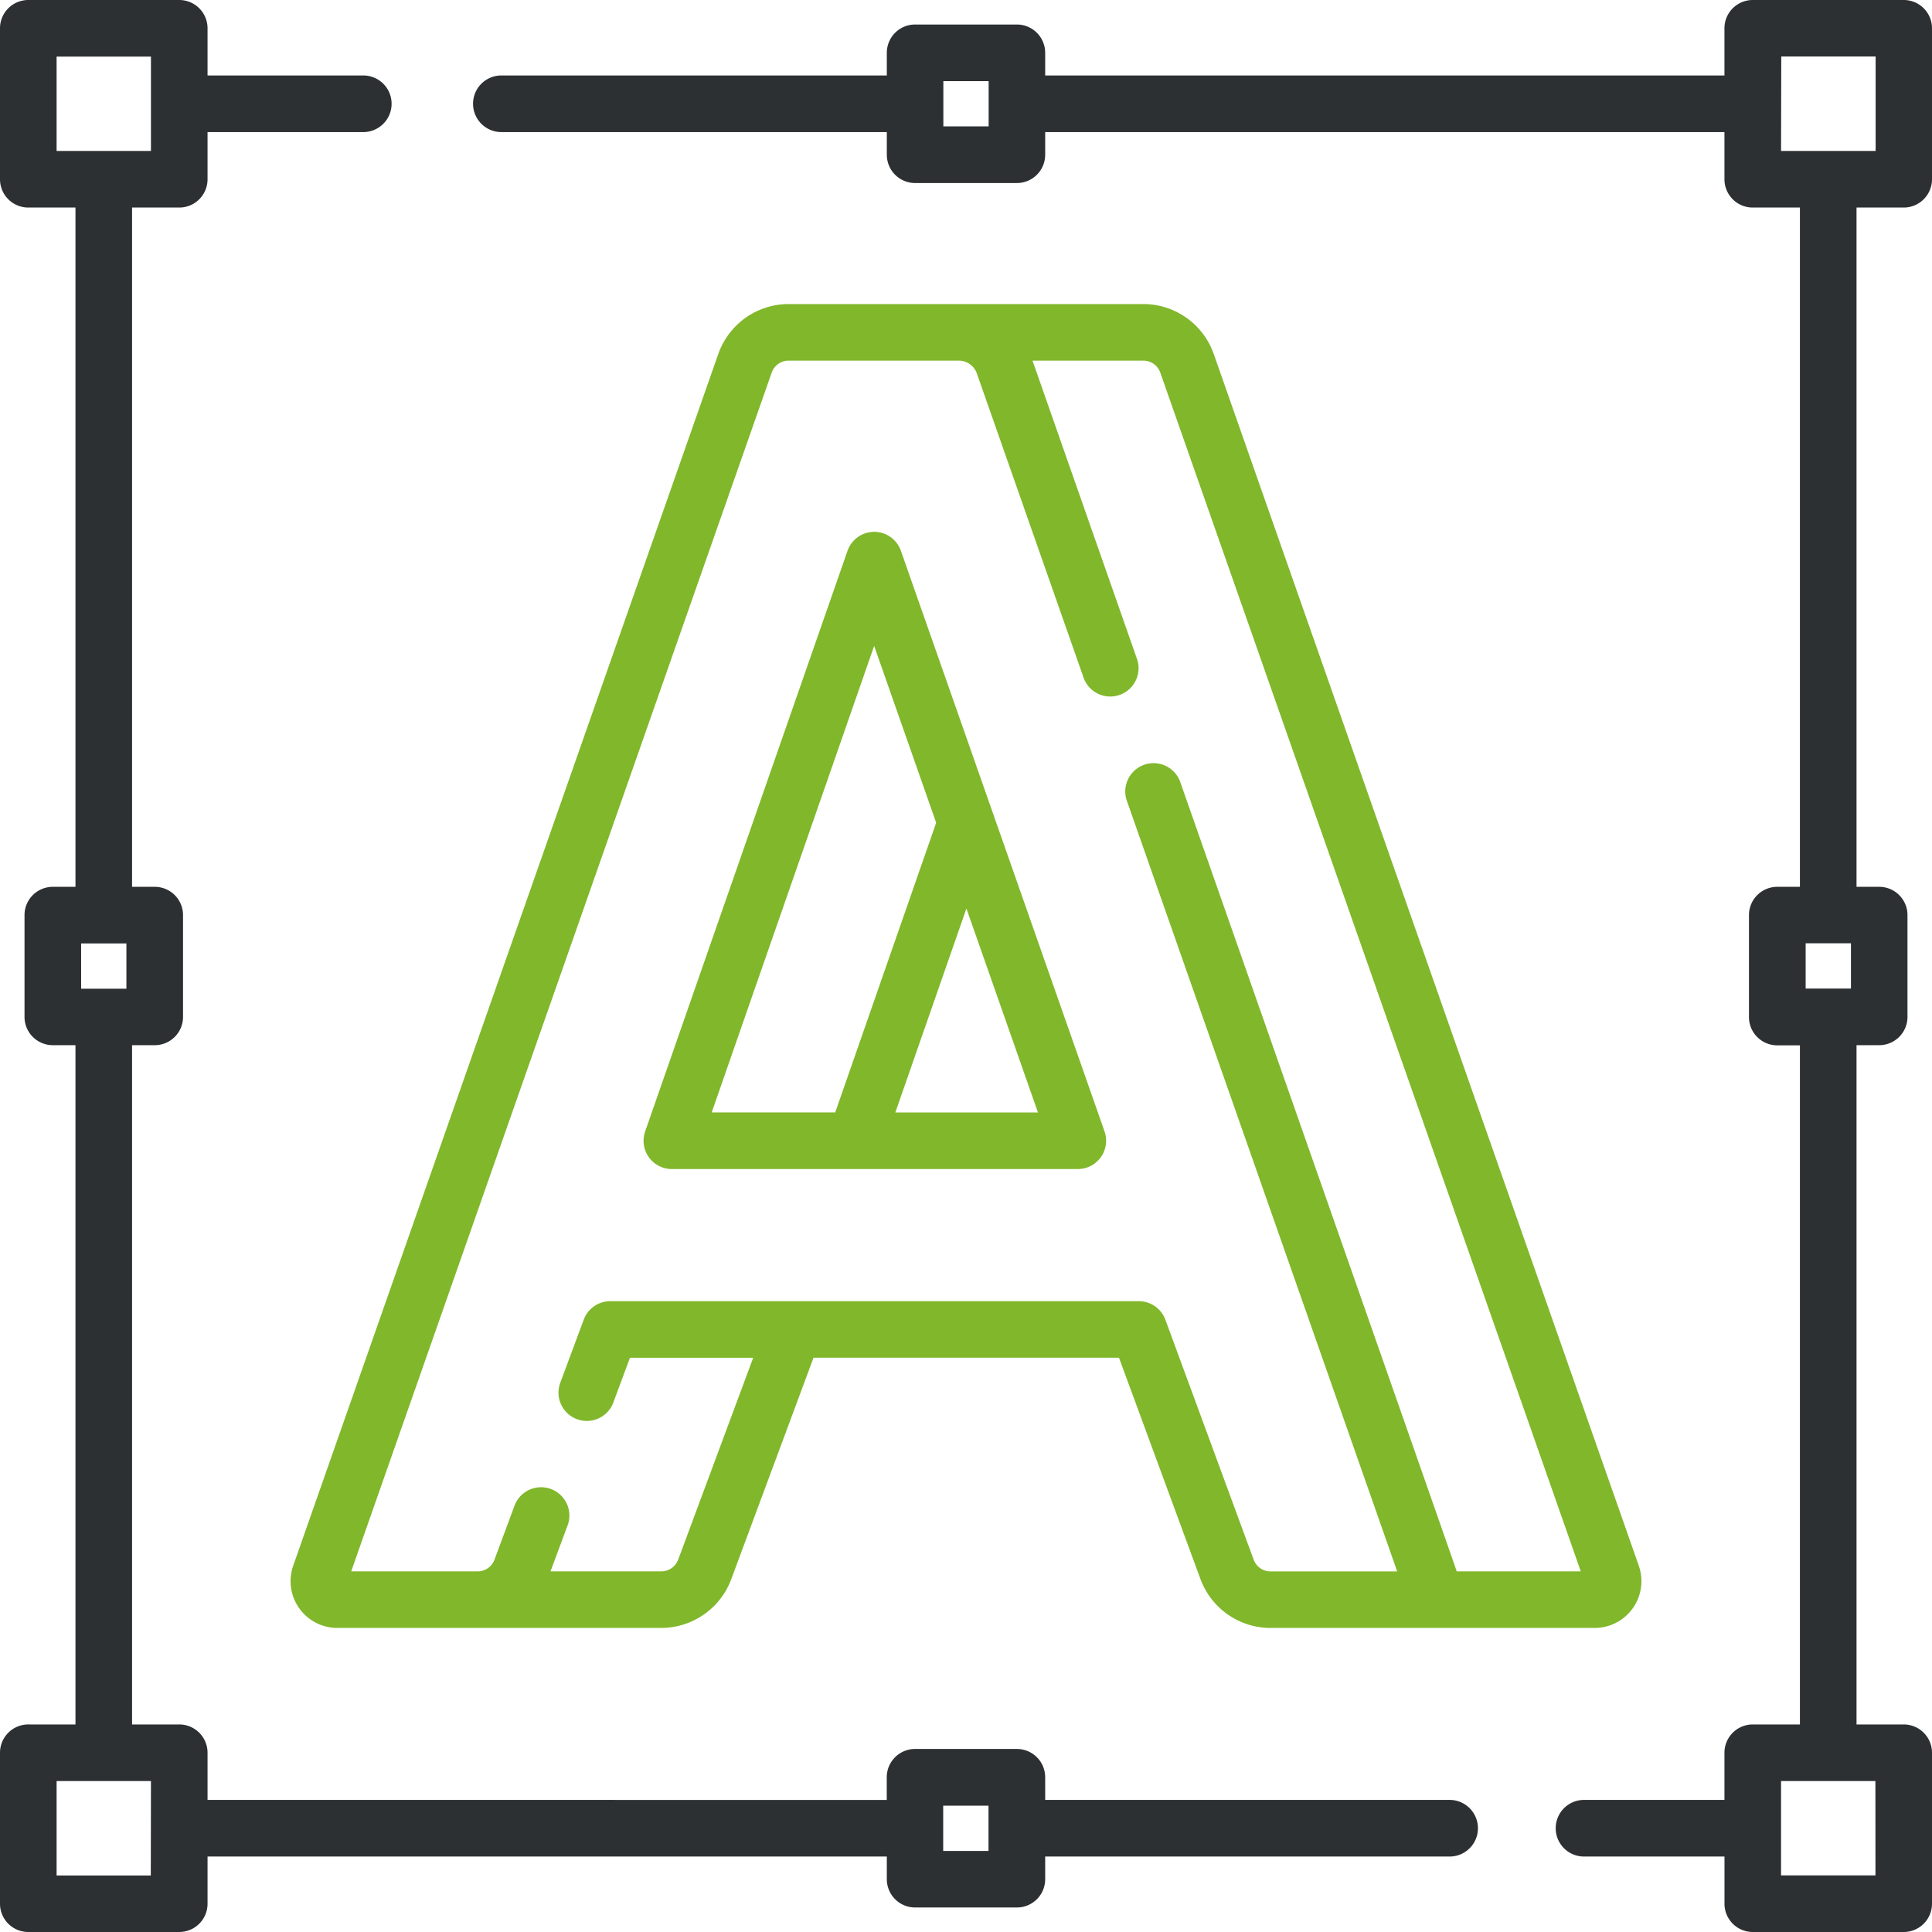 <svg id="Vector_Smart_Object_copy_2" data-name="Vector Smart Object copy 2" xmlns="http://www.w3.org/2000/svg" xmlns:xlink="http://www.w3.org/1999/xlink" width="61" height="61" viewBox="0 0 61 61">
  <defs>
    <clipPath id="clip-path">
      <rect id="Rectangle_20" data-name="Rectangle 20" width="61" height="61" fill="none"/>
    </clipPath>
  </defs>
  <g id="Group_34" data-name="Group 34">
    <g id="Group_33" data-name="Group 33" clip-path="url(#clip-path)">
      <path id="Path_122" data-name="Path 122" d="M45.806,56.83H33v-.715a.893.893,0,0,0-.894-.894H28.892a.893.893,0,0,0-.894.894v.715H6.553V55.341a.893.893,0,0,0-.894-.894H4.17V33h.715a.893.893,0,0,0,.894-.894V28.892A.893.893,0,0,0,4.885,28H4.17V6.553H5.659a.893.893,0,0,0,.894-.894V4.17H11.5a.894.894,0,0,0,0-1.787H6.553V.894A.893.893,0,0,0,5.659,0H.894A.893.893,0,0,0,0,.894V5.659a.893.893,0,0,0,.894.894H2.383V28H1.668a.893.893,0,0,0-.894.894v3.217A.893.893,0,0,0,1.668,33h.715V54.447H.894A.893.893,0,0,0,0,55.341v4.766A.893.893,0,0,0,.894,61H5.659a.893.893,0,0,0,.894-.894V58.617H28v.715a.893.893,0,0,0,.894.894h3.217A.893.893,0,0,0,33,59.332v-.715h12.8a.894.894,0,0,0,0-1.787M1.787,1.787H4.766V4.766H1.787Zm.774,28h1.43v1.43H2.562Zm2.2,29.428H1.787V56.234H4.766Zm26.449-.774h-1.43v-1.43h1.43Z" fill="#2d3032"/>
      <path id="Path_123" data-name="Path 123" d="M60.106,6.553A.893.893,0,0,0,61,5.659V.894A.893.893,0,0,0,60.106,0H55.341a.893.893,0,0,0-.894.894V2.383H33V1.668a.893.893,0,0,0-.894-.894H28.892A.893.893,0,0,0,28,1.668v.715H15.8a.894.894,0,0,0,0,1.787H28v.715a.893.893,0,0,0,.894.894h3.217A.893.893,0,0,0,33,4.885V4.17H54.447V5.659a.893.893,0,0,0,.894.894H56.83V28h-.715a.893.893,0,0,0-.894.894v3.217a.893.893,0,0,0,.894.894h.715V54.447H55.341a.893.893,0,0,0-.894.894V56.83H49.983a.894.894,0,0,0,0,1.787h4.465v1.489a.893.893,0,0,0,.894.894h4.766A.893.893,0,0,0,61,60.106V55.341a.893.893,0,0,0-.894-.894H58.617V33h.715a.893.893,0,0,0,.894-.894V28.892A.893.893,0,0,0,59.332,28h-.715V6.553ZM31.215,3.991h-1.43V2.562h1.43Zm28,55.222H56.234V56.234h2.979Zm-.774-28h-1.43v-1.43h1.43Zm-2.2-29.428h2.979V4.766H56.234Z" fill="#2d3032"/>
      <path id="Path_124" data-name="Path 124" d="M9.446,50.777a1.48,1.48,0,0,0,1.205.623H20.88a2.365,2.365,0,0,0,2.206-1.533l2.6-7h9.644l2.573,6.99A2.359,2.359,0,0,0,40.112,51.4H50.348a1.477,1.477,0,0,0,1.394-1.966L38.32,11.171A2.357,2.357,0,0,0,36.1,9.6H24.9a2.357,2.357,0,0,0-2.22,1.573L9.258,49.434A1.479,1.479,0,0,0,9.446,50.777ZM24.365,11.765a.567.567,0,0,1,.534-.379h5.4a.612.612,0,0,1,.534.378l3.368,9.6a.894.894,0,1,0,1.686-.592L32.6,11.386h3.5a.567.567,0,0,1,.534.378l13.277,37.85H45.994c-.013-.06-8.718-24.891-8.718-24.891a.894.894,0,1,0-1.686.592l8.524,24.3h-4a.566.566,0,0,1-.531-.37l-2.788-7.577a.894.894,0,0,0-.839-.585H19.269a.894.894,0,0,0-.838.582L17.7,43.632a.894.894,0,1,0,1.675.623l.515-1.386h3.891l-2.369,6.375a.57.57,0,0,1-.531.37h-3.5l.53-1.425a.894.894,0,1,0-1.675-.623l-.624,1.679a.566.566,0,0,1-.531.369H11.089Z" fill="#81b72b"/>
      <path id="Path_125" data-name="Path 125" d="M21.214,36.911H34.031a.894.894,0,0,0,.843-1.189l-6.429-18.33a.894.894,0,0,0-.843-.6h0a.893.893,0,0,0-.843.6L20.37,35.723a.893.893,0,0,0,.844,1.188Zm7.055-1.787,2.244-6.439,2.259,6.439ZM27.6,20.394l1.958,5.583-3.187,9.146h-3.9Z" fill="#81b72b"/>
    </g>
  </g>
</svg>

